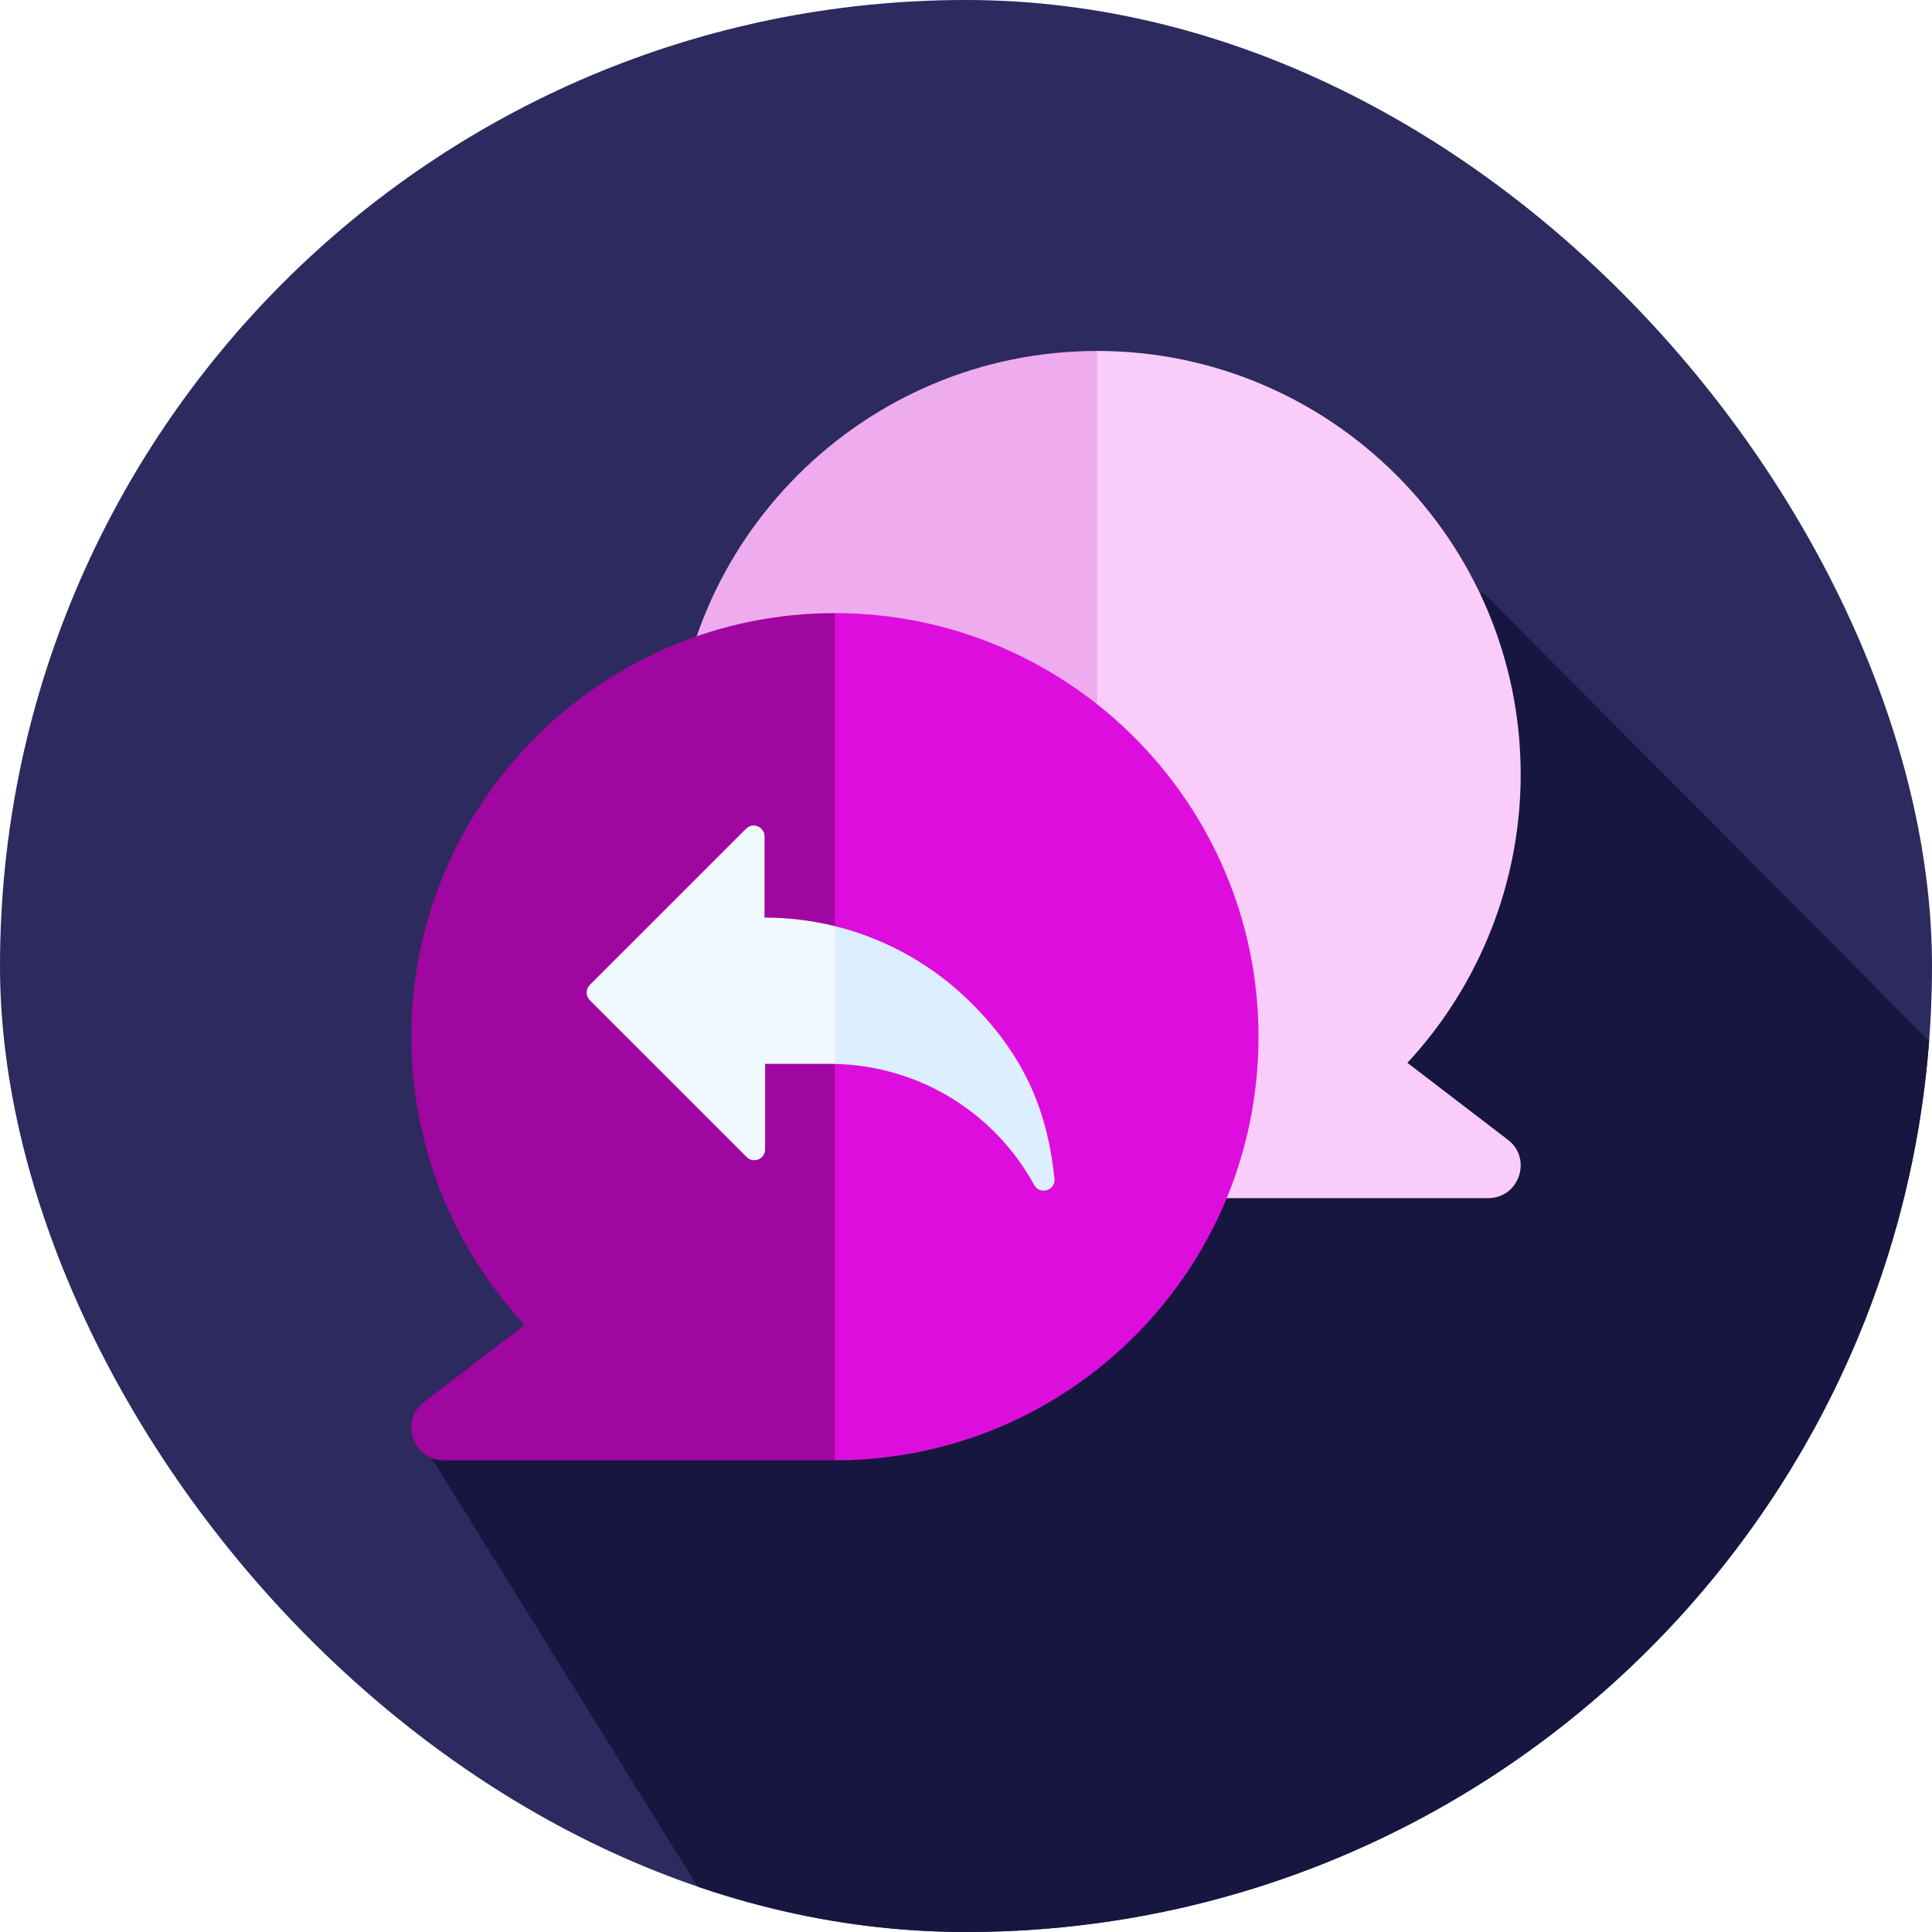 <svg width="512" height="512" viewBox="0 0 512 512" fill="none" xmlns="http://www.w3.org/2000/svg">
<g clip-path="url(#clip0_137_2925)">
<path d="M256 512C397.385 512 512 397.385 512 256C512 114.615 397.385 0 256 0C114.615 0 0 114.615 0 256C0 397.385 114.615 512 256 512Z" fill="#2C2A5E"/>
<path d="M220 556.5L111 381L393 157L583.5 348.5L484 498L220 556.5Z" fill="#171641"/>
<g clip-path="url(#clip1_137_2925)">
<path d="M290.74 93.004C228.841 93.004 178.483 143.362 178.483 205.261C178.483 267.076 228.349 317.199 290.158 317.513C290.256 317.516 290.354 317.518 290.453 317.518H290.74L296.482 308.905V102.191L290.74 93.004Z" fill="#EEABEE"/>
<path d="M399.62 302.066L372.975 281.661C392.164 260.988 402.997 233.675 402.997 205.261C402.997 143.362 352.638 93.004 290.74 93.004V317.518H394.383C402.595 317.518 406.139 307.059 399.62 302.066Z" fill="#F9CCF9"/>
<path d="M109.004 274.739C109.004 303.153 119.836 330.466 139.026 351.14L112.38 371.545C105.86 376.539 109.405 386.996 117.616 386.996H221.26L227.002 377.809V171.095L221.26 162.482C159.362 162.482 109.004 212.841 109.004 274.739Z" fill="#A006A0"/>
<path d="M221.261 162.482C221.26 162.482 221.26 162.482 221.261 162.482V386.996H221.548C221.639 386.996 221.731 386.995 221.822 386.992C283.524 386.689 333.518 336.673 333.518 274.739C333.518 212.841 283.16 162.482 221.261 162.482Z" fill="#DD0EDD"/>
<path d="M202.61 243.174V221.65C202.61 219.092 199.518 217.812 197.709 219.62L156.313 261.015C155.775 261.554 155.472 262.284 155.472 263.046C155.472 263.807 155.775 264.537 156.313 265.076L197.863 306.625C199.671 308.434 202.764 307.153 202.764 304.595V281.933H219.948C220.387 281.933 220.823 281.946 221.26 281.956L227.002 273.304V256.078L221.26 245.436C215.158 243.931 208.895 243.172 202.61 243.174Z" fill="#F0F8FF"/>
<path d="M257.507 265.914C247.671 256.078 235.207 248.875 221.26 245.436V281.957C243.724 282.43 263.673 295.009 274.064 314.016C275.575 316.779 279.777 315.479 279.446 312.348C277.682 295.675 272.375 280.782 257.507 265.914Z" fill="#DCEEFF"/>
</g>
</g>
<defs>
<clipPath id="clip0_137_2925">
<rect width="512" height="512" rx="256" fill="white"/>
</clipPath>
<clipPath id="clip1_137_2925">
<rect width="294" height="294" fill="white" transform="translate(109 93)"/>
</clipPath>
</defs>
</svg>
